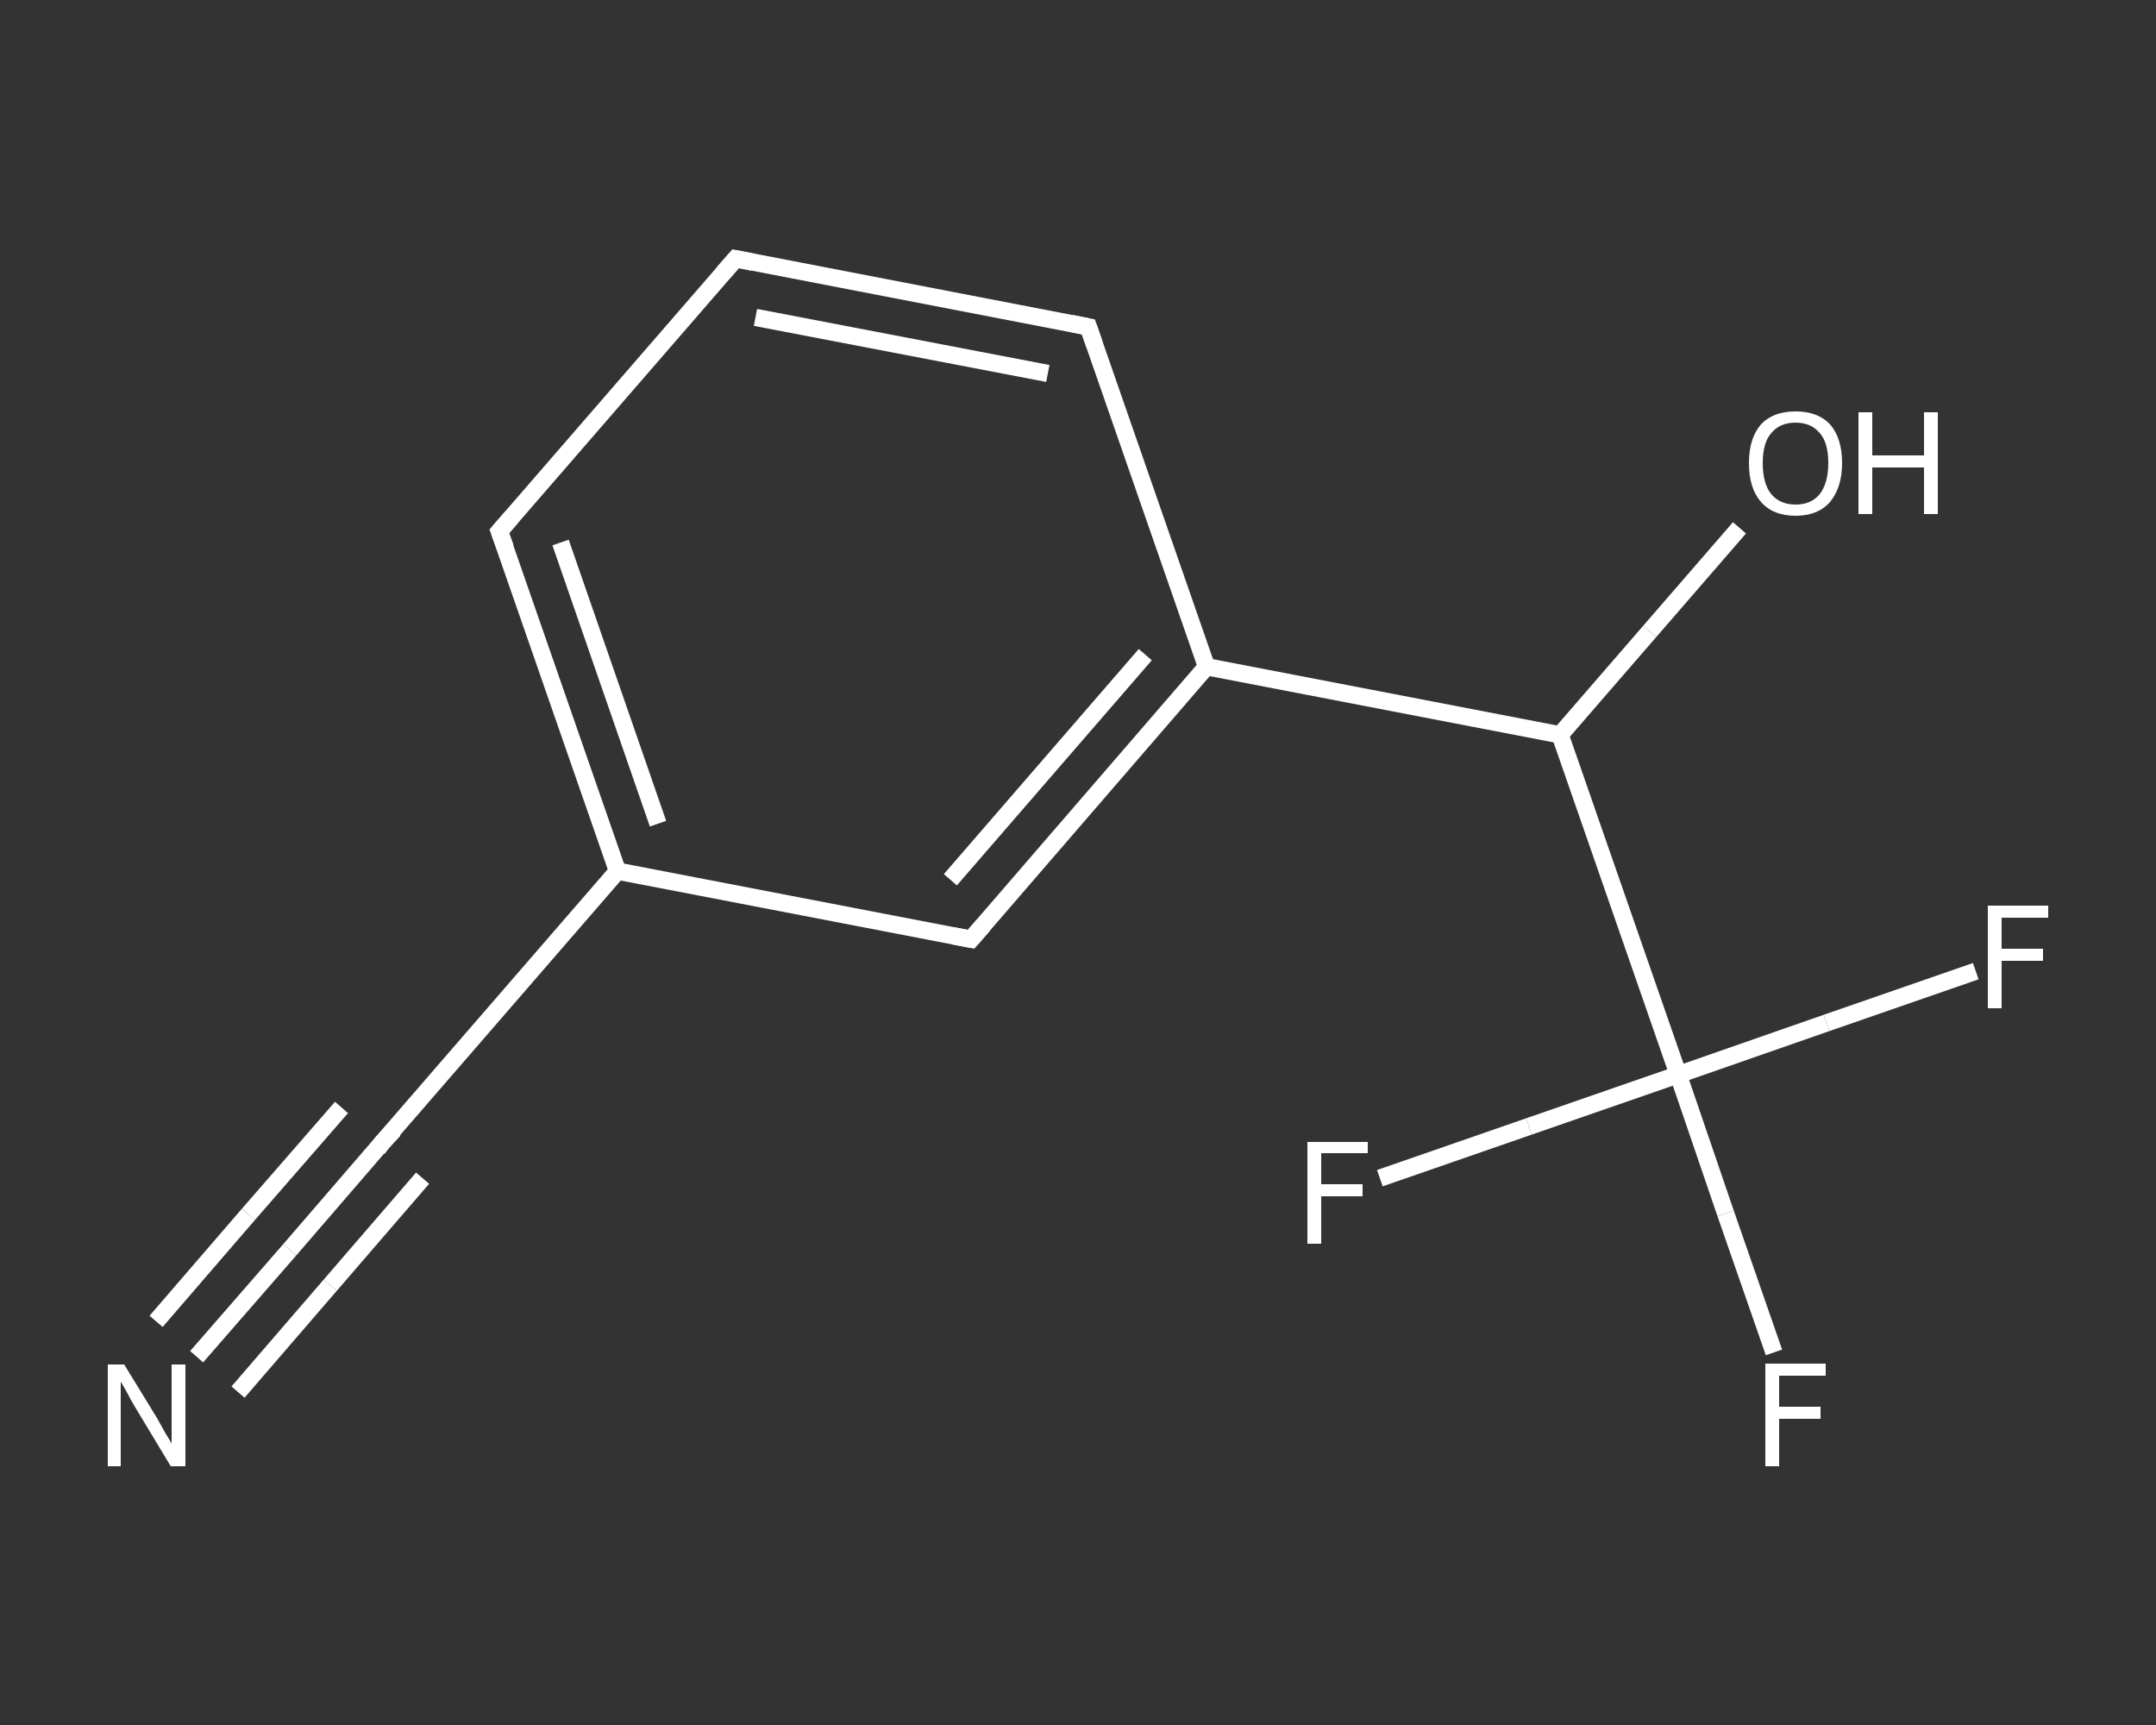 <?xml version='1.0' encoding='iso-8859-1'?>
<svg version='1.1' baseProfile='full'
              xmlns='http://www.w3.org/2000/svg'
                      xmlns:rdkit='http://www.rdkit.org/xml'
                      xmlns:xlink='http://www.w3.org/1999/xlink'
                  xml:space='preserve'
width='250px' height='200px' viewBox='0 0 250 200'>
<rect x="0" y="0" width="250" height="200" fill="#333333" stroke="none"/>
<!-- END OF HEADER -->
<rect style='opacity:1.0;fill:transparent;stroke:none' width='250.0' height='200.0' x='0.0' y='0.0'> </rect>
<path class='bond-0 atom-0 atom-1' d='M 22.8,157.3 L 33.6,144.9' style='fill:none;fill-rule:evenodd;stroke:#FFFFFF;stroke-width:2.0px;stroke-linecap:butt;stroke-linejoin:miter;stroke-opacity:1' />
<path class='bond-0 atom-0 atom-1' d='M 33.6,144.9 L 44.3,132.5' style='fill:none;fill-rule:evenodd;stroke:#FFFFFF;stroke-width:2.0px;stroke-linecap:butt;stroke-linejoin:miter;stroke-opacity:1' />
<path class='bond-0 atom-0 atom-1' d='M 18.1,153.2 L 28.8,140.8' style='fill:none;fill-rule:evenodd;stroke:#FFFFFF;stroke-width:2.0px;stroke-linecap:butt;stroke-linejoin:miter;stroke-opacity:1' />
<path class='bond-0 atom-0 atom-1' d='M 28.8,140.8 L 39.6,128.4' style='fill:none;fill-rule:evenodd;stroke:#FFFFFF;stroke-width:2.0px;stroke-linecap:butt;stroke-linejoin:miter;stroke-opacity:1' />
<path class='bond-0 atom-0 atom-1' d='M 27.6,161.4 L 38.3,149.0' style='fill:none;fill-rule:evenodd;stroke:#FFFFFF;stroke-width:2.0px;stroke-linecap:butt;stroke-linejoin:miter;stroke-opacity:1' />
<path class='bond-0 atom-0 atom-1' d='M 38.3,149.0 L 49.0,136.6' style='fill:none;fill-rule:evenodd;stroke:#FFFFFF;stroke-width:2.0px;stroke-linecap:butt;stroke-linejoin:miter;stroke-opacity:1' />
<path class='bond-1 atom-1 atom-2' d='M 44.3,132.5 L 71.6,101.0' style='fill:none;fill-rule:evenodd;stroke:#FFFFFF;stroke-width:2.0px;stroke-linecap:butt;stroke-linejoin:miter;stroke-opacity:1' />
<path class='bond-2 atom-2 atom-3' d='M 71.6,101.0 L 57.9,61.6' style='fill:none;fill-rule:evenodd;stroke:#FFFFFF;stroke-width:2.0px;stroke-linecap:butt;stroke-linejoin:miter;stroke-opacity:1' />
<path class='bond-2 atom-2 atom-3' d='M 76.3,95.5 L 65.0,62.9' style='fill:none;fill-rule:evenodd;stroke:#FFFFFF;stroke-width:2.0px;stroke-linecap:butt;stroke-linejoin:miter;stroke-opacity:1' />
<path class='bond-3 atom-3 atom-4' d='M 57.9,61.6 L 85.3,30.0' style='fill:none;fill-rule:evenodd;stroke:#FFFFFF;stroke-width:2.0px;stroke-linecap:butt;stroke-linejoin:miter;stroke-opacity:1' />
<path class='bond-4 atom-4 atom-5' d='M 85.3,30.0 L 126.2,37.9' style='fill:none;fill-rule:evenodd;stroke:#FFFFFF;stroke-width:2.0px;stroke-linecap:butt;stroke-linejoin:miter;stroke-opacity:1' />
<path class='bond-4 atom-4 atom-5' d='M 87.6,36.8 L 121.5,43.3' style='fill:none;fill-rule:evenodd;stroke:#FFFFFF;stroke-width:2.0px;stroke-linecap:butt;stroke-linejoin:miter;stroke-opacity:1' />
<path class='bond-5 atom-5 atom-6' d='M 126.2,37.9 L 139.9,77.3' style='fill:none;fill-rule:evenodd;stroke:#FFFFFF;stroke-width:2.0px;stroke-linecap:butt;stroke-linejoin:miter;stroke-opacity:1' />
<path class='bond-6 atom-6 atom-7' d='M 139.9,77.3 L 180.9,85.2' style='fill:none;fill-rule:evenodd;stroke:#FFFFFF;stroke-width:2.0px;stroke-linecap:butt;stroke-linejoin:miter;stroke-opacity:1' />
<path class='bond-7 atom-7 atom-8' d='M 180.9,85.2 L 191.3,73.2' style='fill:none;fill-rule:evenodd;stroke:#FFFFFF;stroke-width:2.0px;stroke-linecap:butt;stroke-linejoin:miter;stroke-opacity:1' />
<path class='bond-7 atom-7 atom-8' d='M 191.3,73.2 L 201.7,61.2' style='fill:none;fill-rule:evenodd;stroke:#FFFFFF;stroke-width:2.0px;stroke-linecap:butt;stroke-linejoin:miter;stroke-opacity:1' />
<path class='bond-8 atom-7 atom-9' d='M 180.9,85.2 L 194.6,124.6' style='fill:none;fill-rule:evenodd;stroke:#FFFFFF;stroke-width:2.0px;stroke-linecap:butt;stroke-linejoin:miter;stroke-opacity:1' />
<path class='bond-9 atom-9 atom-10' d='M 194.6,124.6 L 200.1,140.7' style='fill:none;fill-rule:evenodd;stroke:#FFFFFF;stroke-width:2.0px;stroke-linecap:butt;stroke-linejoin:miter;stroke-opacity:1' />
<path class='bond-9 atom-9 atom-10' d='M 200.1,140.7 L 205.7,156.8' style='fill:none;fill-rule:evenodd;stroke:#FFFFFF;stroke-width:2.0px;stroke-linecap:butt;stroke-linejoin:miter;stroke-opacity:1' />
<path class='bond-10 atom-9 atom-11' d='M 194.6,124.6 L 211.8,118.6' style='fill:none;fill-rule:evenodd;stroke:#FFFFFF;stroke-width:2.0px;stroke-linecap:butt;stroke-linejoin:miter;stroke-opacity:1' />
<path class='bond-10 atom-9 atom-11' d='M 211.8,118.6 L 229.1,112.6' style='fill:none;fill-rule:evenodd;stroke:#FFFFFF;stroke-width:2.0px;stroke-linecap:butt;stroke-linejoin:miter;stroke-opacity:1' />
<path class='bond-11 atom-9 atom-12' d='M 194.6,124.6 L 177.3,130.6' style='fill:none;fill-rule:evenodd;stroke:#FFFFFF;stroke-width:2.0px;stroke-linecap:butt;stroke-linejoin:miter;stroke-opacity:1' />
<path class='bond-11 atom-9 atom-12' d='M 177.3,130.6 L 160.0,136.6' style='fill:none;fill-rule:evenodd;stroke:#FFFFFF;stroke-width:2.0px;stroke-linecap:butt;stroke-linejoin:miter;stroke-opacity:1' />
<path class='bond-12 atom-6 atom-13' d='M 139.9,77.3 L 112.6,108.9' style='fill:none;fill-rule:evenodd;stroke:#FFFFFF;stroke-width:2.0px;stroke-linecap:butt;stroke-linejoin:miter;stroke-opacity:1' />
<path class='bond-12 atom-6 atom-13' d='M 132.8,75.9 L 110.2,102.0' style='fill:none;fill-rule:evenodd;stroke:#FFFFFF;stroke-width:2.0px;stroke-linecap:butt;stroke-linejoin:miter;stroke-opacity:1' />
<path class='bond-13 atom-13 atom-2' d='M 112.6,108.9 L 71.6,101.0' style='fill:none;fill-rule:evenodd;stroke:#FFFFFF;stroke-width:2.0px;stroke-linecap:butt;stroke-linejoin:miter;stroke-opacity:1' />
<path d='M 43.8,133.2 L 44.3,132.5 L 45.7,131.0' style='fill:none;stroke:#FFFFFF;stroke-width:2.0px;stroke-linecap:butt;stroke-linejoin:miter;stroke-opacity:1;' />
<path d='M 58.6,63.5 L 57.9,61.6 L 59.3,60.0' style='fill:none;stroke:#FFFFFF;stroke-width:2.0px;stroke-linecap:butt;stroke-linejoin:miter;stroke-opacity:1;' />
<path d='M 83.9,31.6 L 85.3,30.0 L 87.3,30.4' style='fill:none;stroke:#FFFFFF;stroke-width:2.0px;stroke-linecap:butt;stroke-linejoin:miter;stroke-opacity:1;' />
<path d='M 124.2,37.5 L 126.2,37.9 L 126.9,39.9' style='fill:none;stroke:#FFFFFF;stroke-width:2.0px;stroke-linecap:butt;stroke-linejoin:miter;stroke-opacity:1;' />
<path d='M 114.0,107.3 L 112.6,108.9 L 110.5,108.5' style='fill:none;stroke:#FFFFFF;stroke-width:2.0px;stroke-linecap:butt;stroke-linejoin:miter;stroke-opacity:1;' />
<path class='atom-0' d='M 14.4 158.2
L 18.2 164.4
Q 18.6 165.1, 19.2 166.2
Q 19.9 167.3, 19.9 167.4
L 19.9 158.2
L 21.5 158.2
L 21.5 170.0
L 19.8 170.0
L 15.7 163.2
Q 15.2 162.4, 14.7 161.4
Q 14.2 160.5, 14.0 160.2
L 14.0 170.0
L 12.5 170.0
L 12.5 158.2
L 14.4 158.2
' fill='#FFFFFF'/>
<path class='atom-8' d='M 202.8 53.7
Q 202.8 50.8, 204.2 49.2
Q 205.6 47.7, 208.2 47.7
Q 210.8 47.7, 212.2 49.2
Q 213.6 50.8, 213.6 53.7
Q 213.6 56.5, 212.2 58.2
Q 210.8 59.8, 208.2 59.8
Q 205.6 59.8, 204.2 58.2
Q 202.8 56.6, 202.8 53.7
M 208.2 58.5
Q 210.0 58.5, 211.0 57.3
Q 212.0 56.0, 212.0 53.7
Q 212.0 51.3, 211.0 50.2
Q 210.0 49.0, 208.2 49.0
Q 206.4 49.0, 205.4 50.2
Q 204.4 51.3, 204.4 53.7
Q 204.4 56.1, 205.4 57.3
Q 206.4 58.5, 208.2 58.5
' fill='#FFFFFF'/>
<path class='atom-8' d='M 215.5 47.8
L 217.1 47.8
L 217.1 52.8
L 223.1 52.8
L 223.1 47.8
L 224.7 47.8
L 224.7 59.6
L 223.1 59.6
L 223.1 54.2
L 217.1 54.2
L 217.1 59.6
L 215.5 59.6
L 215.5 47.8
' fill='#FFFFFF'/>
<path class='atom-10' d='M 204.7 158.1
L 211.7 158.1
L 211.7 159.5
L 206.3 159.5
L 206.3 163.1
L 211.1 163.1
L 211.1 164.5
L 206.3 164.5
L 206.3 170.0
L 204.7 170.0
L 204.7 158.1
' fill='#FFFFFF'/>
<path class='atom-11' d='M 230.5 105.0
L 237.5 105.0
L 237.5 106.4
L 232.1 106.4
L 232.1 110.0
L 236.9 110.0
L 236.9 111.4
L 232.1 111.4
L 232.1 116.9
L 230.5 116.9
L 230.5 105.0
' fill='#FFFFFF'/>
<path class='atom-12' d='M 151.6 132.4
L 158.6 132.4
L 158.6 133.7
L 153.2 133.7
L 153.2 137.3
L 158.0 137.3
L 158.0 138.7
L 153.2 138.7
L 153.2 144.2
L 151.6 144.2
L 151.6 132.4
' fill='#FFFFFF'/>
</svg>
